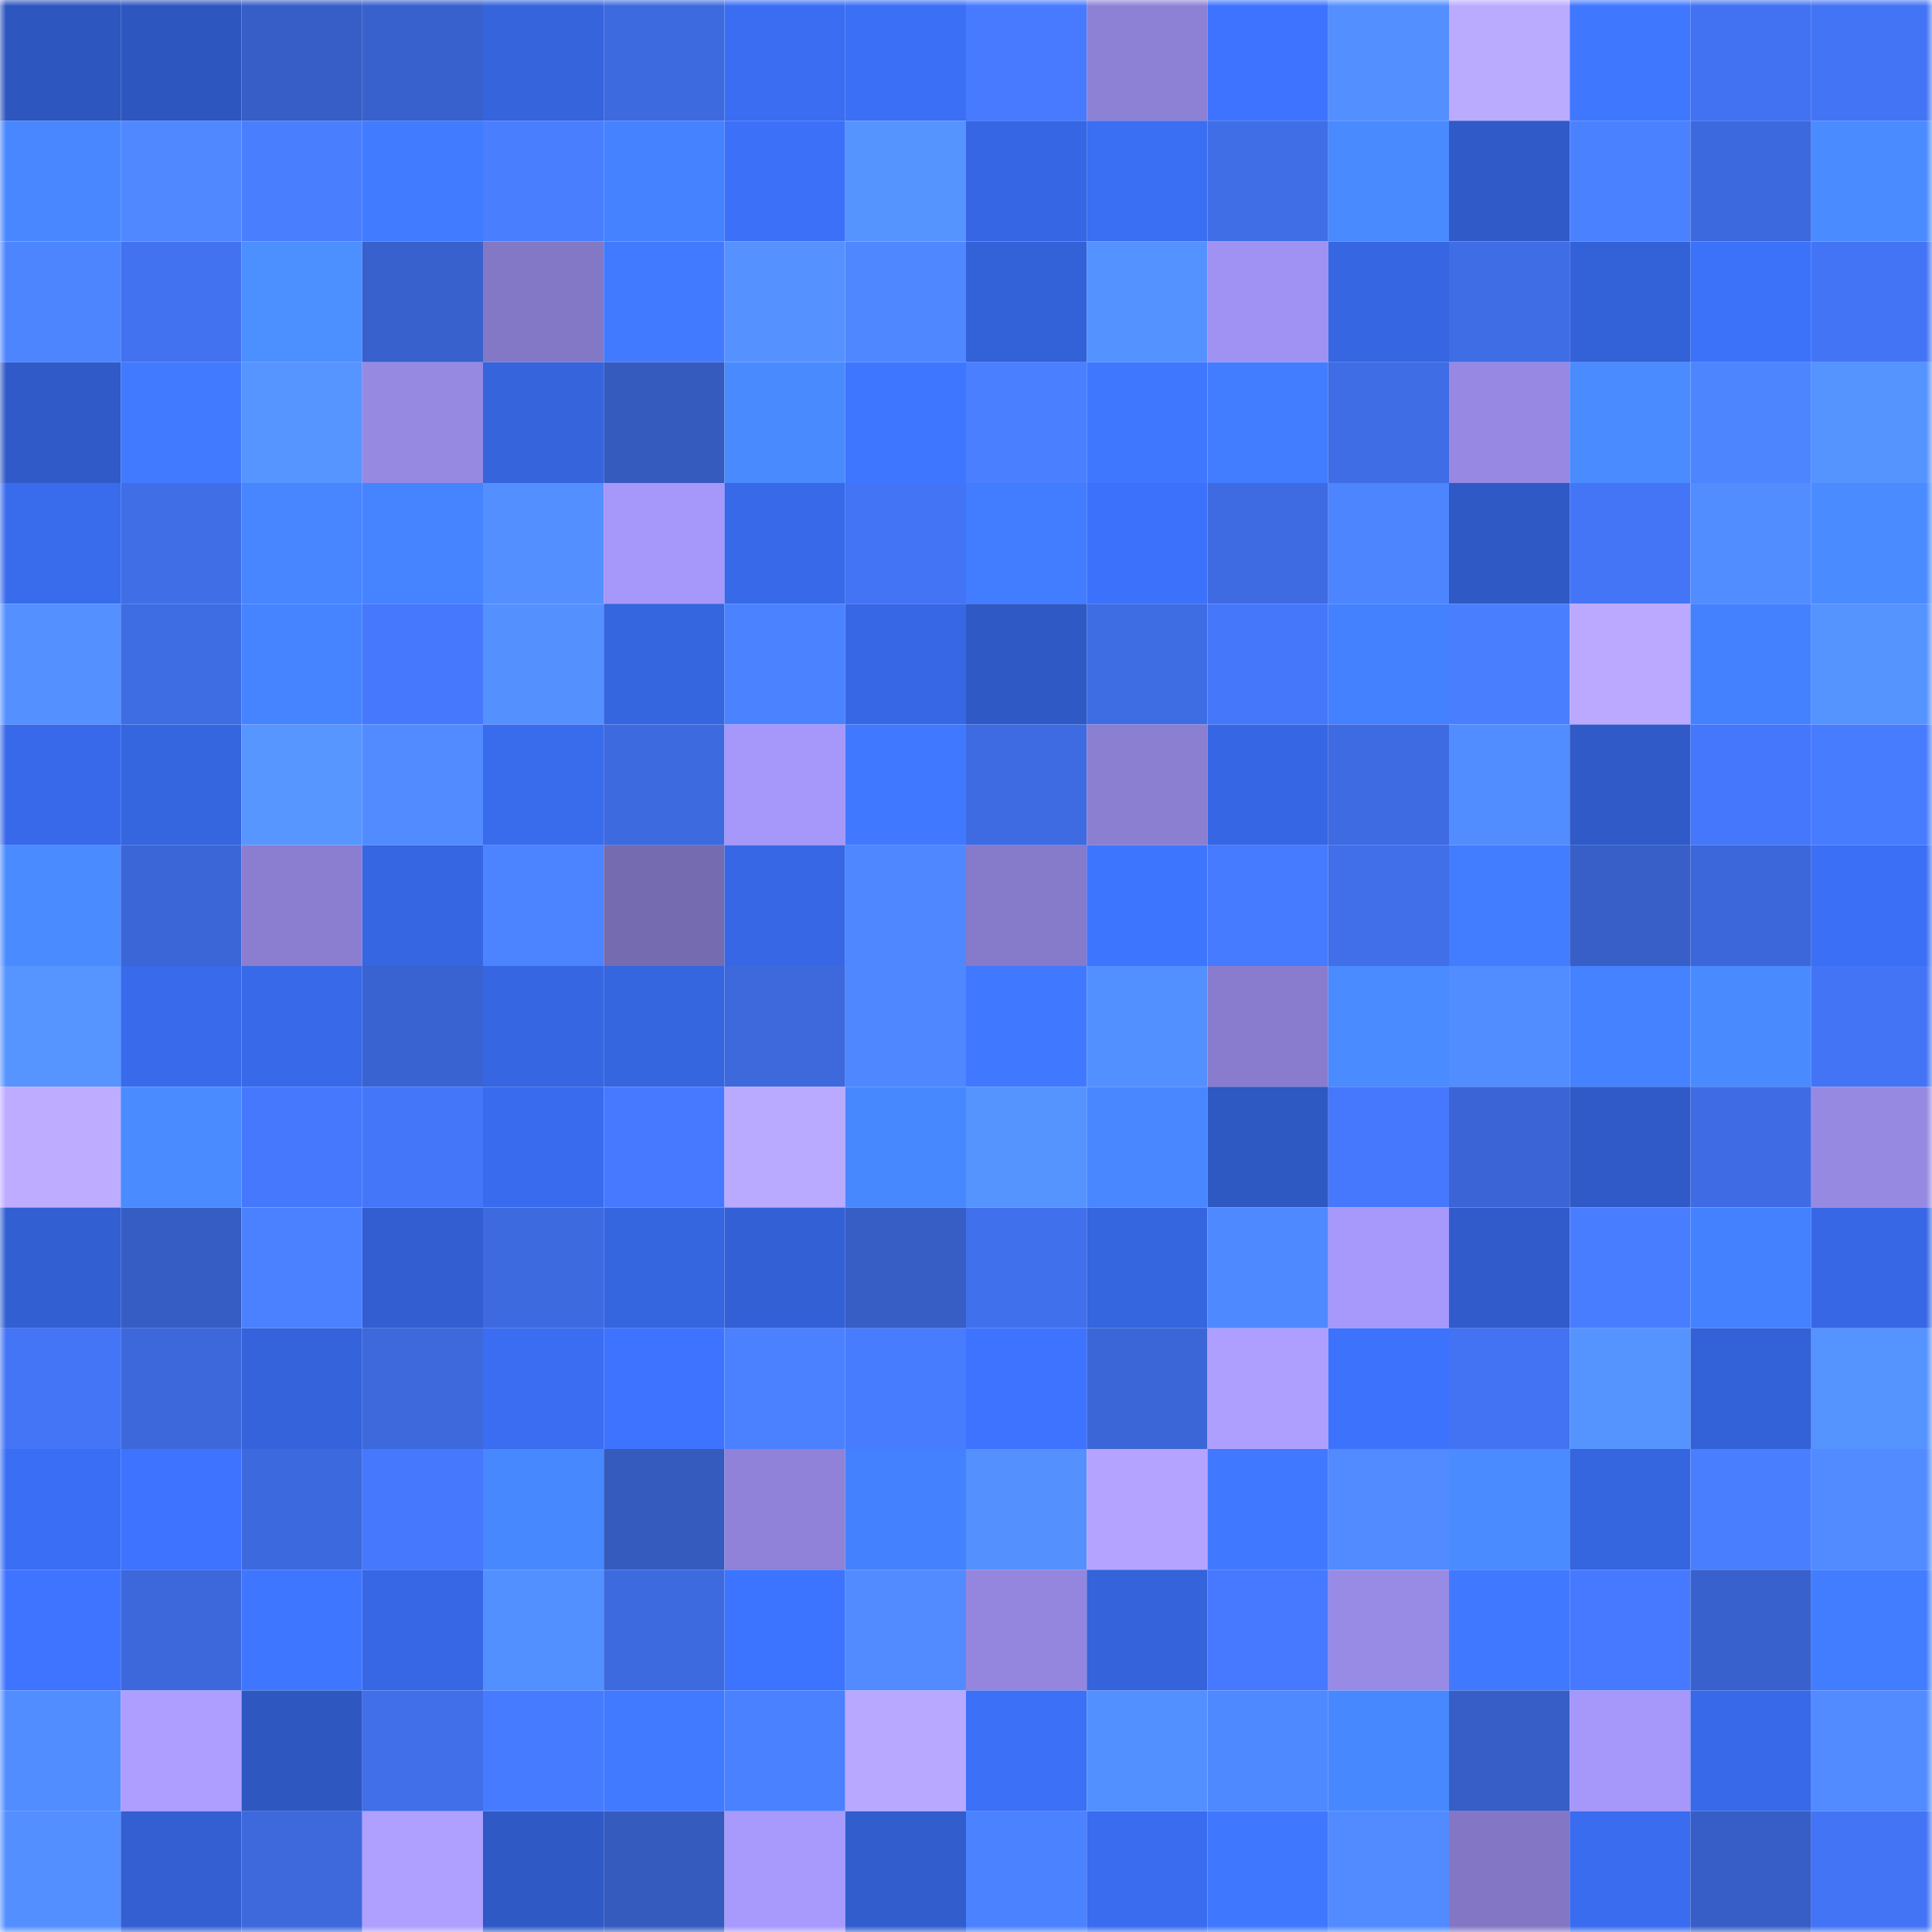 <svg viewBox="0 0 160 160" fill="none" role="img" xmlns="http://www.w3.org/2000/svg" width="240" height="240" name="basenames%2Cfinish.base.eth"><mask id="1353427774" mask-type="alpha" maskUnits="userSpaceOnUse" x="0" y="0" width="160" height="160"><rect width="160" height="160" fill="#FFFFFF"></rect></mask><g mask="url(#1353427774)"><rect x="0" y="0" width="10" height="10" fill="#2e56bf"></rect><rect x="10" y="0" width="10" height="10" fill="#2e56bf"></rect><rect x="20" y="0" width="10" height="10" fill="#365ec6"></rect><rect x="30" y="0" width="10" height="10" fill="#3861cd"></rect><rect x="40" y="0" width="10" height="10" fill="#3564dd"></rect><rect x="50" y="0" width="10" height="10" fill="#3d6adf"></rect><rect x="60" y="0" width="10" height="10" fill="#3a6df2"></rect><rect x="70" y="0" width="10" height="10" fill="#3b6ff5"></rect><rect x="80" y="0" width="10" height="10" fill="#477aff"></rect><rect x="90" y="0" width="10" height="10" fill="#8d81d5"></rect><rect x="100" y="0" width="10" height="10" fill="#3d73fe"></rect><rect x="110" y="0" width="10" height="10" fill="#538fff"></rect><rect x="120" y="0" width="10" height="10" fill="#bbabff"></rect><rect x="130" y="0" width="10" height="10" fill="#3f77ff"></rect><rect x="140" y="0" width="10" height="10" fill="#4272f1"></rect><rect x="150" y="0" width="10" height="10" fill="#4374f5"></rect><rect x="0" y="10" width="10" height="10" fill="#4887ff"></rect><rect x="10" y="10" width="10" height="10" fill="#4f88ff"></rect><rect x="20" y="10" width="10" height="10" fill="#497eff"></rect><rect x="30" y="10" width="10" height="10" fill="#417bff"></rect><rect x="40" y="10" width="10" height="10" fill="#497eff"></rect><rect x="50" y="10" width="10" height="10" fill="#4582ff"></rect><rect x="60" y="10" width="10" height="10" fill="#3c70f9"></rect><rect x="70" y="10" width="10" height="10" fill="#5593ff"></rect><rect x="80" y="10" width="10" height="10" fill="#3666e3"></rect><rect x="90" y="10" width="10" height="10" fill="#3a6ef3"></rect><rect x="100" y="10" width="10" height="10" fill="#3f6ee7"></rect><rect x="110" y="10" width="10" height="10" fill="#498aff"></rect><rect x="120" y="10" width="10" height="10" fill="#305ac8"></rect><rect x="130" y="10" width="10" height="10" fill="#4a81ff"></rect><rect x="140" y="10" width="10" height="10" fill="#3d69de"></rect><rect x="150" y="10" width="10" height="10" fill="#4a8bff"></rect><rect x="0" y="20" width="10" height="10" fill="#4d85ff"></rect><rect x="10" y="20" width="10" height="10" fill="#4272ef"></rect><rect x="20" y="20" width="10" height="10" fill="#4c8fff"></rect><rect x="30" y="20" width="10" height="10" fill="#3861cd"></rect><rect x="40" y="20" width="10" height="10" fill="#8378c6"></rect><rect x="50" y="20" width="10" height="10" fill="#417aff"></rect><rect x="60" y="20" width="10" height="10" fill="#5592ff"></rect><rect x="70" y="20" width="10" height="10" fill="#4e87ff"></rect><rect x="80" y="20" width="10" height="10" fill="#3361d7"></rect><rect x="90" y="20" width="10" height="10" fill="#5492ff"></rect><rect x="100" y="20" width="10" height="10" fill="#a092f2"></rect><rect x="110" y="20" width="10" height="10" fill="#3666e1"></rect><rect x="120" y="20" width="10" height="10" fill="#3f6de6"></rect><rect x="130" y="20" width="10" height="10" fill="#3361d7"></rect><rect x="140" y="20" width="10" height="10" fill="#3c71fa"></rect><rect x="150" y="20" width="10" height="10" fill="#4374f5"></rect><rect x="0" y="30" width="10" height="10" fill="#305ac7"></rect><rect x="10" y="30" width="10" height="10" fill="#417aff"></rect><rect x="20" y="30" width="10" height="10" fill="#5695ff"></rect><rect x="30" y="30" width="10" height="10" fill="#9689e2"></rect><rect x="40" y="30" width="10" height="10" fill="#3564dd"></rect><rect x="50" y="30" width="10" height="10" fill="#355bbf"></rect><rect x="60" y="30" width="10" height="10" fill="#498aff"></rect><rect x="70" y="30" width="10" height="10" fill="#3e76ff"></rect><rect x="80" y="30" width="10" height="10" fill="#4a80ff"></rect><rect x="90" y="30" width="10" height="10" fill="#3f77ff"></rect><rect x="100" y="30" width="10" height="10" fill="#427dff"></rect><rect x="110" y="30" width="10" height="10" fill="#3f6de5"></rect><rect x="120" y="30" width="10" height="10" fill="#9789e3"></rect><rect x="130" y="30" width="10" height="10" fill="#4a8cff"></rect><rect x="140" y="30" width="10" height="10" fill="#4d85ff"></rect><rect x="150" y="30" width="10" height="10" fill="#5593ff"></rect><rect x="0" y="40" width="10" height="10" fill="#396bed"></rect><rect x="10" y="40" width="10" height="10" fill="#3f6ee7"></rect><rect x="20" y="40" width="10" height="10" fill="#4786ff"></rect><rect x="30" y="40" width="10" height="10" fill="#4684ff"></rect><rect x="40" y="40" width="10" height="10" fill="#538fff"></rect><rect x="50" y="40" width="10" height="10" fill="#a697fa"></rect><rect x="60" y="40" width="10" height="10" fill="#3769e8"></rect><rect x="70" y="40" width="10" height="10" fill="#4374f5"></rect><rect x="80" y="40" width="10" height="10" fill="#427dff"></rect><rect x="90" y="40" width="10" height="10" fill="#3c71fb"></rect><rect x="100" y="40" width="10" height="10" fill="#3e6be2"></rect><rect x="110" y="40" width="10" height="10" fill="#4d85ff"></rect><rect x="120" y="40" width="10" height="10" fill="#2f59c4"></rect><rect x="130" y="40" width="10" height="10" fill="#4475f7"></rect><rect x="140" y="40" width="10" height="10" fill="#518dff"></rect><rect x="150" y="40" width="10" height="10" fill="#4a8bff"></rect><rect x="0" y="50" width="10" height="10" fill="#5490ff"></rect><rect x="10" y="50" width="10" height="10" fill="#3e6ce3"></rect><rect x="20" y="50" width="10" height="10" fill="#4684ff"></rect><rect x="30" y="50" width="10" height="10" fill="#4678fd"></rect><rect x="40" y="50" width="10" height="10" fill="#5491ff"></rect><rect x="50" y="50" width="10" height="10" fill="#3565df"></rect><rect x="60" y="50" width="10" height="10" fill="#4b82ff"></rect><rect x="70" y="50" width="10" height="10" fill="#3767e5"></rect><rect x="80" y="50" width="10" height="10" fill="#2f59c5"></rect><rect x="90" y="50" width="10" height="10" fill="#3e6ce3"></rect><rect x="100" y="50" width="10" height="10" fill="#4577fa"></rect><rect x="110" y="50" width="10" height="10" fill="#4481ff"></rect><rect x="120" y="50" width="10" height="10" fill="#497eff"></rect><rect x="130" y="50" width="10" height="10" fill="#baa9ff"></rect><rect x="140" y="50" width="10" height="10" fill="#4481ff"></rect><rect x="150" y="50" width="10" height="10" fill="#5593ff"></rect><rect x="0" y="60" width="10" height="10" fill="#3869ea"></rect><rect x="10" y="60" width="10" height="10" fill="#3565df"></rect><rect x="20" y="60" width="10" height="10" fill="#5796ff"></rect><rect x="30" y="60" width="10" height="10" fill="#518bff"></rect><rect x="40" y="60" width="10" height="10" fill="#396bed"></rect><rect x="50" y="60" width="10" height="10" fill="#3d6adf"></rect><rect x="60" y="60" width="10" height="10" fill="#a697fa"></rect><rect x="70" y="60" width="10" height="10" fill="#4079ff"></rect><rect x="80" y="60" width="10" height="10" fill="#3e6be2"></rect><rect x="90" y="60" width="10" height="10" fill="#8b7fd1"></rect><rect x="100" y="60" width="10" height="10" fill="#3666e3"></rect><rect x="110" y="60" width="10" height="10" fill="#3e6be1"></rect><rect x="120" y="60" width="10" height="10" fill="#518dff"></rect><rect x="130" y="60" width="10" height="10" fill="#305ac7"></rect><rect x="140" y="60" width="10" height="10" fill="#4577fc"></rect><rect x="150" y="60" width="10" height="10" fill="#487cff"></rect><rect x="0" y="70" width="10" height="10" fill="#4a8cff"></rect><rect x="10" y="70" width="10" height="10" fill="#3b66d7"></rect><rect x="20" y="70" width="10" height="10" fill="#8b7ed1"></rect><rect x="30" y="70" width="10" height="10" fill="#3666e1"></rect><rect x="40" y="70" width="10" height="10" fill="#4c83ff"></rect><rect x="50" y="70" width="10" height="10" fill="#756bb0"></rect><rect x="60" y="70" width="10" height="10" fill="#3767e5"></rect><rect x="70" y="70" width="10" height="10" fill="#4e87ff"></rect><rect x="80" y="70" width="10" height="10" fill="#867aca"></rect><rect x="90" y="70" width="10" height="10" fill="#3e75ff"></rect><rect x="100" y="70" width="10" height="10" fill="#467aff"></rect><rect x="110" y="70" width="10" height="10" fill="#406fe9"></rect><rect x="120" y="70" width="10" height="10" fill="#427cff"></rect><rect x="130" y="70" width="10" height="10" fill="#375fc7"></rect><rect x="140" y="70" width="10" height="10" fill="#3c67da"></rect><rect x="150" y="70" width="10" height="10" fill="#3b6ff5"></rect><rect x="0" y="80" width="10" height="10" fill="#5694ff"></rect><rect x="10" y="80" width="10" height="10" fill="#386aeb"></rect><rect x="20" y="80" width="10" height="10" fill="#3869e9"></rect><rect x="30" y="80" width="10" height="10" fill="#3963d1"></rect><rect x="40" y="80" width="10" height="10" fill="#3666e2"></rect><rect x="50" y="80" width="10" height="10" fill="#3565df"></rect><rect x="60" y="80" width="10" height="10" fill="#3d69dd"></rect><rect x="70" y="80" width="10" height="10" fill="#4e87ff"></rect><rect x="80" y="80" width="10" height="10" fill="#4079ff"></rect><rect x="90" y="80" width="10" height="10" fill="#5390ff"></rect><rect x="100" y="80" width="10" height="10" fill="#897cce"></rect><rect x="110" y="80" width="10" height="10" fill="#4a8bff"></rect><rect x="120" y="80" width="10" height="10" fill="#528dff"></rect><rect x="130" y="80" width="10" height="10" fill="#4582ff"></rect><rect x="140" y="80" width="10" height="10" fill="#498aff"></rect><rect x="150" y="80" width="10" height="10" fill="#4374f5"></rect><rect x="0" y="90" width="10" height="10" fill="#bdacff"></rect><rect x="10" y="90" width="10" height="10" fill="#4a8cff"></rect><rect x="20" y="90" width="10" height="10" fill="#4678fe"></rect><rect x="30" y="90" width="10" height="10" fill="#4476f9"></rect><rect x="40" y="90" width="10" height="10" fill="#396bee"></rect><rect x="50" y="90" width="10" height="10" fill="#4679ff"></rect><rect x="60" y="90" width="10" height="10" fill="#b9a9ff"></rect><rect x="70" y="90" width="10" height="10" fill="#4888ff"></rect><rect x="80" y="90" width="10" height="10" fill="#5593ff"></rect><rect x="90" y="90" width="10" height="10" fill="#4887ff"></rect><rect x="100" y="90" width="10" height="10" fill="#2e58c2"></rect><rect x="110" y="90" width="10" height="10" fill="#4678fd"></rect><rect x="120" y="90" width="10" height="10" fill="#3b65d6"></rect><rect x="130" y="90" width="10" height="10" fill="#305ac7"></rect><rect x="140" y="90" width="10" height="10" fill="#3f6ce4"></rect><rect x="150" y="90" width="10" height="10" fill="#9689e2"></rect><rect x="0" y="100" width="10" height="10" fill="#325fd2"></rect><rect x="10" y="100" width="10" height="10" fill="#365dc3"></rect><rect x="20" y="100" width="10" height="10" fill="#4b81ff"></rect><rect x="30" y="100" width="10" height="10" fill="#325ed1"></rect><rect x="40" y="100" width="10" height="10" fill="#3e6ae0"></rect><rect x="50" y="100" width="10" height="10" fill="#3565df"></rect><rect x="60" y="100" width="10" height="10" fill="#3360d5"></rect><rect x="70" y="100" width="10" height="10" fill="#365ec5"></rect><rect x="80" y="100" width="10" height="10" fill="#4170ec"></rect><rect x="90" y="100" width="10" height="10" fill="#3565df"></rect><rect x="100" y="100" width="10" height="10" fill="#4f89ff"></rect><rect x="110" y="100" width="10" height="10" fill="#a798fc"></rect><rect x="120" y="100" width="10" height="10" fill="#315bcb"></rect><rect x="130" y="100" width="10" height="10" fill="#487dff"></rect><rect x="140" y="100" width="10" height="10" fill="#4481ff"></rect><rect x="150" y="100" width="10" height="10" fill="#3767e5"></rect><rect x="0" y="110" width="10" height="10" fill="#4475f6"></rect><rect x="10" y="110" width="10" height="10" fill="#3c68db"></rect><rect x="20" y="110" width="10" height="10" fill="#3463db"></rect><rect x="30" y="110" width="10" height="10" fill="#3d69dd"></rect><rect x="40" y="110" width="10" height="10" fill="#3a6df1"></rect><rect x="50" y="110" width="10" height="10" fill="#3d73ff"></rect><rect x="60" y="110" width="10" height="10" fill="#4b81ff"></rect><rect x="70" y="110" width="10" height="10" fill="#487cff"></rect><rect x="80" y="110" width="10" height="10" fill="#3d73ff"></rect><rect x="90" y="110" width="10" height="10" fill="#3b66d7"></rect><rect x="100" y="110" width="10" height="10" fill="#ae9fff"></rect><rect x="110" y="110" width="10" height="10" fill="#3d72fd"></rect><rect x="120" y="110" width="10" height="10" fill="#4373f3"></rect><rect x="130" y="110" width="10" height="10" fill="#5594ff"></rect><rect x="140" y="110" width="10" height="10" fill="#3361d7"></rect><rect x="150" y="110" width="10" height="10" fill="#5593ff"></rect><rect x="0" y="120" width="10" height="10" fill="#3a6ef4"></rect><rect x="10" y="120" width="10" height="10" fill="#3d73ff"></rect><rect x="20" y="120" width="10" height="10" fill="#3d69de"></rect><rect x="30" y="120" width="10" height="10" fill="#4678fd"></rect><rect x="40" y="120" width="10" height="10" fill="#4888ff"></rect><rect x="50" y="120" width="10" height="10" fill="#355bbf"></rect><rect x="60" y="120" width="10" height="10" fill="#8f82d8"></rect><rect x="70" y="120" width="10" height="10" fill="#4481ff"></rect><rect x="80" y="120" width="10" height="10" fill="#5491ff"></rect><rect x="90" y="120" width="10" height="10" fill="#b5a4ff"></rect><rect x="100" y="120" width="10" height="10" fill="#4079ff"></rect><rect x="110" y="120" width="10" height="10" fill="#518bff"></rect><rect x="120" y="120" width="10" height="10" fill="#4a8cff"></rect><rect x="130" y="120" width="10" height="10" fill="#3565df"></rect><rect x="140" y="120" width="10" height="10" fill="#497fff"></rect><rect x="150" y="120" width="10" height="10" fill="#518bff"></rect><rect x="0" y="130" width="10" height="10" fill="#3e74ff"></rect><rect x="10" y="130" width="10" height="10" fill="#3c68db"></rect><rect x="20" y="130" width="10" height="10" fill="#3e76ff"></rect><rect x="30" y="130" width="10" height="10" fill="#3767e5"></rect><rect x="40" y="130" width="10" height="10" fill="#5390ff"></rect><rect x="50" y="130" width="10" height="10" fill="#3d6adf"></rect><rect x="60" y="130" width="10" height="10" fill="#3d74ff"></rect><rect x="70" y="130" width="10" height="10" fill="#518bff"></rect><rect x="80" y="130" width="10" height="10" fill="#9486de"></rect><rect x="90" y="130" width="10" height="10" fill="#3463db"></rect><rect x="100" y="130" width="10" height="10" fill="#4679ff"></rect><rect x="110" y="130" width="10" height="10" fill="#988be6"></rect><rect x="120" y="130" width="10" height="10" fill="#4079ff"></rect><rect x="130" y="130" width="10" height="10" fill="#4679ff"></rect><rect x="140" y="130" width="10" height="10" fill="#3861cd"></rect><rect x="150" y="130" width="10" height="10" fill="#427dff"></rect><rect x="0" y="140" width="10" height="10" fill="#528dff"></rect><rect x="10" y="140" width="10" height="10" fill="#ad9eff"></rect><rect x="20" y="140" width="10" height="10" fill="#2e57c0"></rect><rect x="30" y="140" width="10" height="10" fill="#406fe9"></rect><rect x="40" y="140" width="10" height="10" fill="#477bff"></rect><rect x="50" y="140" width="10" height="10" fill="#417aff"></rect><rect x="60" y="140" width="10" height="10" fill="#4a81ff"></rect><rect x="70" y="140" width="10" height="10" fill="#b8a8ff"></rect><rect x="80" y="140" width="10" height="10" fill="#3b70f7"></rect><rect x="90" y="140" width="10" height="10" fill="#5390ff"></rect><rect x="100" y="140" width="10" height="10" fill="#4f89ff"></rect><rect x="110" y="140" width="10" height="10" fill="#4888ff"></rect><rect x="120" y="140" width="10" height="10" fill="#375ec7"></rect><rect x="130" y="140" width="10" height="10" fill="#a697fa"></rect><rect x="140" y="140" width="10" height="10" fill="#3869e9"></rect><rect x="150" y="140" width="10" height="10" fill="#518bff"></rect><rect x="0" y="150" width="10" height="10" fill="#538fff"></rect><rect x="10" y="150" width="10" height="10" fill="#335fd3"></rect><rect x="20" y="150" width="10" height="10" fill="#3d69dd"></rect><rect x="30" y="150" width="10" height="10" fill="#af9fff"></rect><rect x="40" y="150" width="10" height="10" fill="#2f59c5"></rect><rect x="50" y="150" width="10" height="10" fill="#355bbf"></rect><rect x="60" y="150" width="10" height="10" fill="#a899fd"></rect><rect x="70" y="150" width="10" height="10" fill="#315dcd"></rect><rect x="80" y="150" width="10" height="10" fill="#4b82ff"></rect><rect x="90" y="150" width="10" height="10" fill="#396cef"></rect><rect x="100" y="150" width="10" height="10" fill="#3f78ff"></rect><rect x="110" y="150" width="10" height="10" fill="#518bff"></rect><rect x="120" y="150" width="10" height="10" fill="#8377c5"></rect><rect x="130" y="150" width="10" height="10" fill="#396cef"></rect><rect x="140" y="150" width="10" height="10" fill="#365ec6"></rect><rect x="150" y="150" width="10" height="10" fill="#4374f5"></rect></g></svg>